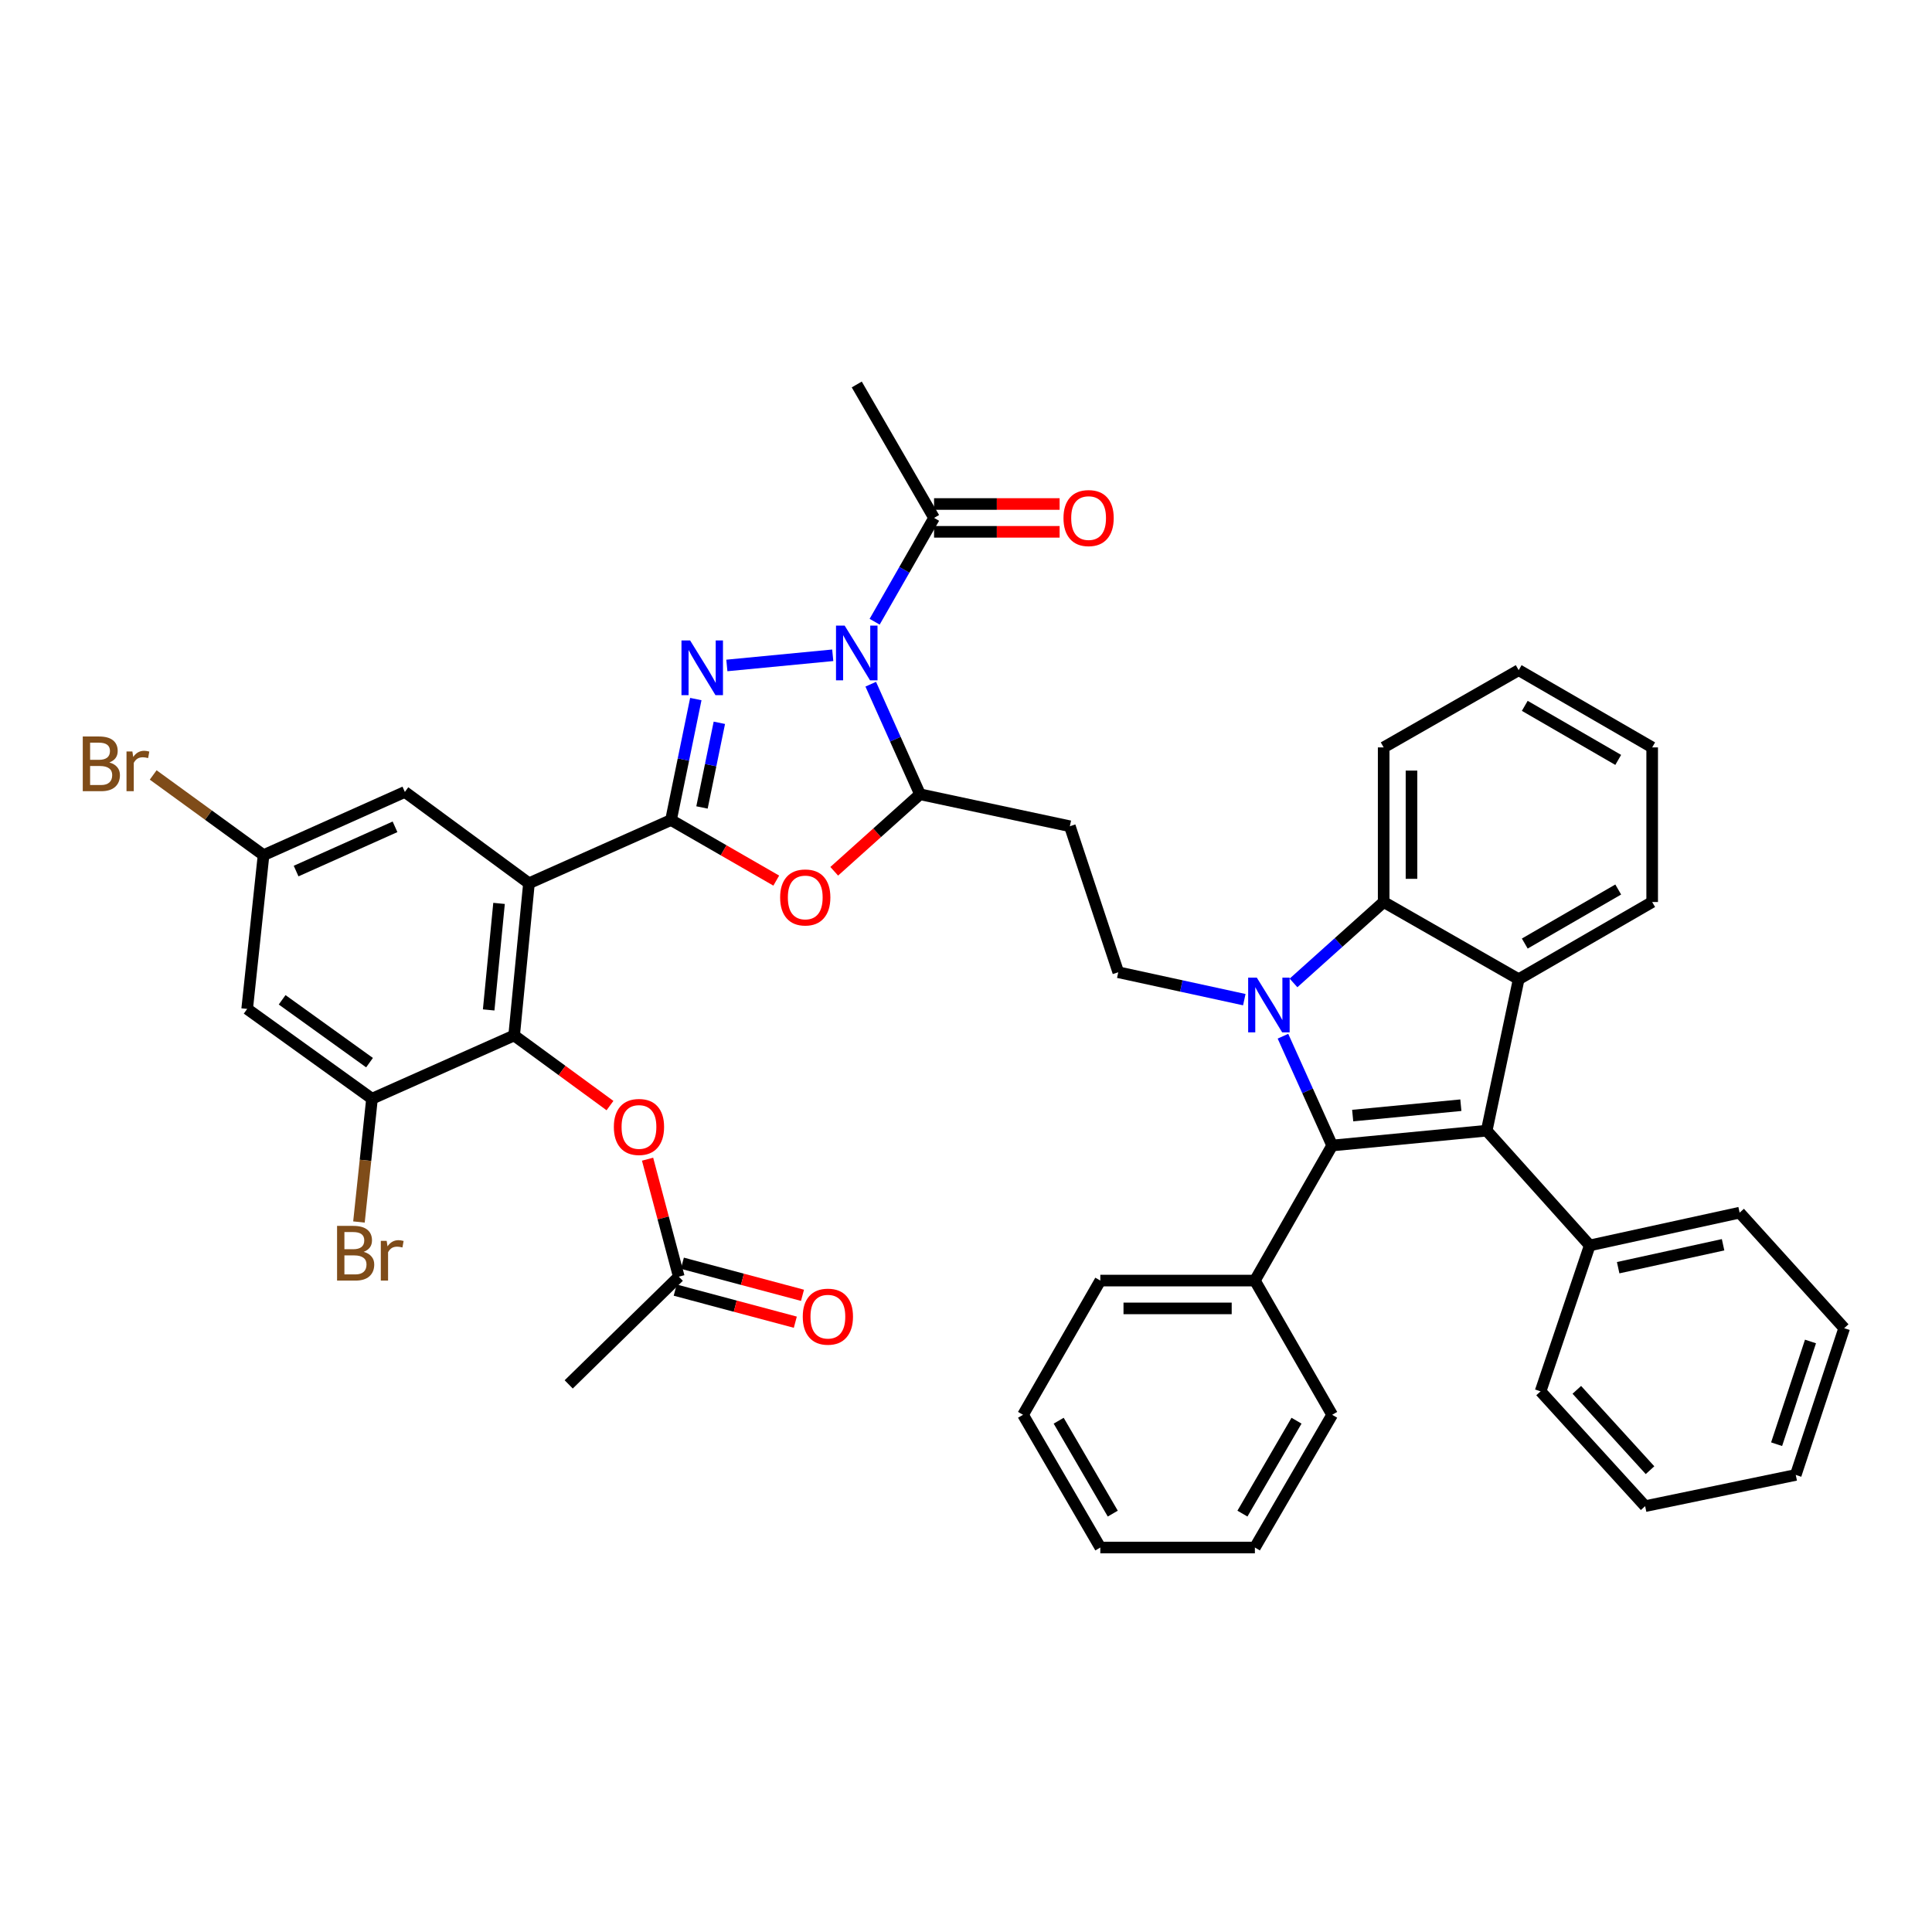 <?xml version='1.0' encoding='iso-8859-1'?>
<svg version='1.1' baseProfile='full'
              xmlns='http://www.w3.org/2000/svg'
                      xmlns:rdkit='http://www.rdkit.org/xml'
                      xmlns:xlink='http://www.w3.org/1999/xlink'
                  xml:space='preserve'
width='1000px' height='1000px' viewBox='0 0 1000 1000'>
<!-- END OF HEADER -->
<rect style='opacity:1.0;fill:#FFFFFF;stroke:none' width='1000' height='1000' x='0' y='0'> </rect>
<path class='bond-3' d='M 664.056,536.341 L 676.79,564.625' style='fill:none;fill-rule:evenodd;stroke:#0000FF;stroke-width:6px;stroke-linecap:butt;stroke-linejoin:miter;stroke-opacity:1' />
<path class='bond-3' d='M 676.79,564.625 L 689.524,592.909' style='fill:none;fill-rule:evenodd;stroke:#000000;stroke-width:6px;stroke-linecap:butt;stroke-linejoin:miter;stroke-opacity:1' />
<path class='bond-9' d='M 669.518,508.759 L 692.851,487.821' style='fill:none;fill-rule:evenodd;stroke:#0000FF;stroke-width:6px;stroke-linecap:butt;stroke-linejoin:miter;stroke-opacity:1' />
<path class='bond-9' d='M 692.851,487.821 L 716.183,466.883' style='fill:none;fill-rule:evenodd;stroke:#000000;stroke-width:6px;stroke-linecap:butt;stroke-linejoin:miter;stroke-opacity:1' />
<path class='bond-12' d='M 644.048,517.418 L 611.43,510.325' style='fill:none;fill-rule:evenodd;stroke:#0000FF;stroke-width:6px;stroke-linecap:butt;stroke-linejoin:miter;stroke-opacity:1' />
<path class='bond-12' d='M 611.43,510.325 L 578.812,503.232' style='fill:none;fill-rule:evenodd;stroke:#000000;stroke-width:6px;stroke-linecap:butt;stroke-linejoin:miter;stroke-opacity:1' />
<path class='bond-0' d='M 347.315,424.437 L 374.554,440.117' style='fill:none;fill-rule:evenodd;stroke:#000000;stroke-width:6px;stroke-linecap:butt;stroke-linejoin:miter;stroke-opacity:1' />
<path class='bond-0' d='M 374.554,440.117 L 401.792,455.798' style='fill:none;fill-rule:evenodd;stroke:#FF0000;stroke-width:6px;stroke-linecap:butt;stroke-linejoin:miter;stroke-opacity:1' />
<path class='bond-5' d='M 347.315,424.437 L 273.792,457.178' style='fill:none;fill-rule:evenodd;stroke:#000000;stroke-width:6px;stroke-linecap:butt;stroke-linejoin:miter;stroke-opacity:1' />
<path class='bond-44' d='M 347.315,424.437 L 353.734,393.137' style='fill:none;fill-rule:evenodd;stroke:#000000;stroke-width:6px;stroke-linecap:butt;stroke-linejoin:miter;stroke-opacity:1' />
<path class='bond-44' d='M 353.734,393.137 L 360.153,361.836' style='fill:none;fill-rule:evenodd;stroke:#0000FF;stroke-width:6px;stroke-linecap:butt;stroke-linejoin:miter;stroke-opacity:1' />
<path class='bond-44' d='M 363.349,417.94 L 367.842,396.03' style='fill:none;fill-rule:evenodd;stroke:#000000;stroke-width:6px;stroke-linecap:butt;stroke-linejoin:miter;stroke-opacity:1' />
<path class='bond-44' d='M 367.842,396.03 L 372.336,374.12' style='fill:none;fill-rule:evenodd;stroke:#0000FF;stroke-width:6px;stroke-linecap:butt;stroke-linejoin:miter;stroke-opacity:1' />
<path class='bond-1' d='M 376.218,344.44 L 431.028,339.172' style='fill:none;fill-rule:evenodd;stroke:#0000FF;stroke-width:6px;stroke-linecap:butt;stroke-linejoin:miter;stroke-opacity:1' />
<path class='bond-2' d='M 450.692,354.14 L 463.445,382.628' style='fill:none;fill-rule:evenodd;stroke:#0000FF;stroke-width:6px;stroke-linecap:butt;stroke-linejoin:miter;stroke-opacity:1' />
<path class='bond-2' d='M 463.445,382.628 L 476.197,411.115' style='fill:none;fill-rule:evenodd;stroke:#000000;stroke-width:6px;stroke-linecap:butt;stroke-linejoin:miter;stroke-opacity:1' />
<path class='bond-11' d='M 452.714,321.803 L 468.092,294.937' style='fill:none;fill-rule:evenodd;stroke:#0000FF;stroke-width:6px;stroke-linecap:butt;stroke-linejoin:miter;stroke-opacity:1' />
<path class='bond-11' d='M 468.092,294.937 L 483.47,268.071' style='fill:none;fill-rule:evenodd;stroke:#000000;stroke-width:6px;stroke-linecap:butt;stroke-linejoin:miter;stroke-opacity:1' />
<path class='bond-4' d='M 689.524,592.909 L 769.511,585.236' style='fill:none;fill-rule:evenodd;stroke:#000000;stroke-width:6px;stroke-linecap:butt;stroke-linejoin:miter;stroke-opacity:1' />
<path class='bond-4' d='M 700.147,577.422 L 756.138,572.051' style='fill:none;fill-rule:evenodd;stroke:#000000;stroke-width:6px;stroke-linecap:butt;stroke-linejoin:miter;stroke-opacity:1' />
<path class='bond-18' d='M 689.524,592.909 L 649.526,662.823' style='fill:none;fill-rule:evenodd;stroke:#000000;stroke-width:6px;stroke-linecap:butt;stroke-linejoin:miter;stroke-opacity:1' />
<path class='bond-20' d='M 769.511,585.236 L 822.847,644.629' style='fill:none;fill-rule:evenodd;stroke:#000000;stroke-width:6px;stroke-linecap:butt;stroke-linejoin:miter;stroke-opacity:1' />
<path class='bond-42' d='M 769.511,585.236 L 786.065,506.841' style='fill:none;fill-rule:evenodd;stroke:#000000;stroke-width:6px;stroke-linecap:butt;stroke-linejoin:miter;stroke-opacity:1' />
<path class='bond-10' d='M 273.792,457.178 L 266.119,535.949' style='fill:none;fill-rule:evenodd;stroke:#000000;stroke-width:6px;stroke-linecap:butt;stroke-linejoin:miter;stroke-opacity:1' />
<path class='bond-10' d='M 258.307,467.597 L 252.936,522.737' style='fill:none;fill-rule:evenodd;stroke:#000000;stroke-width:6px;stroke-linecap:butt;stroke-linejoin:miter;stroke-opacity:1' />
<path class='bond-17' d='M 273.792,457.178 L 209.551,409.907' style='fill:none;fill-rule:evenodd;stroke:#000000;stroke-width:6px;stroke-linecap:butt;stroke-linejoin:miter;stroke-opacity:1' />
<path class='bond-6' d='M 431.792,450.975 L 453.995,431.045' style='fill:none;fill-rule:evenodd;stroke:#FF0000;stroke-width:6px;stroke-linecap:butt;stroke-linejoin:miter;stroke-opacity:1' />
<path class='bond-6' d='M 453.995,431.045 L 476.197,411.115' style='fill:none;fill-rule:evenodd;stroke:#000000;stroke-width:6px;stroke-linecap:butt;stroke-linejoin:miter;stroke-opacity:1' />
<path class='bond-7' d='M 786.065,506.841 L 716.183,466.883' style='fill:none;fill-rule:evenodd;stroke:#000000;stroke-width:6px;stroke-linecap:butt;stroke-linejoin:miter;stroke-opacity:1' />
<path class='bond-26' d='M 786.065,506.841 L 855.163,466.883' style='fill:none;fill-rule:evenodd;stroke:#000000;stroke-width:6px;stroke-linecap:butt;stroke-linejoin:miter;stroke-opacity:1' />
<path class='bond-26' d='M 789.22,488.38 L 837.589,460.409' style='fill:none;fill-rule:evenodd;stroke:#000000;stroke-width:6px;stroke-linecap:butt;stroke-linejoin:miter;stroke-opacity:1' />
<path class='bond-8' d='M 476.197,411.115 L 553.752,427.662' style='fill:none;fill-rule:evenodd;stroke:#000000;stroke-width:6px;stroke-linecap:butt;stroke-linejoin:miter;stroke-opacity:1' />
<path class='bond-27' d='M 716.183,466.883 L 716.183,386.856' style='fill:none;fill-rule:evenodd;stroke:#000000;stroke-width:6px;stroke-linecap:butt;stroke-linejoin:miter;stroke-opacity:1' />
<path class='bond-27' d='M 730.586,454.879 L 730.586,398.86' style='fill:none;fill-rule:evenodd;stroke:#000000;stroke-width:6px;stroke-linecap:butt;stroke-linejoin:miter;stroke-opacity:1' />
<path class='bond-14' d='M 266.119,535.949 L 192.549,568.69' style='fill:none;fill-rule:evenodd;stroke:#000000;stroke-width:6px;stroke-linecap:butt;stroke-linejoin:miter;stroke-opacity:1' />
<path class='bond-15' d='M 266.119,535.949 L 290.923,554.1' style='fill:none;fill-rule:evenodd;stroke:#000000;stroke-width:6px;stroke-linecap:butt;stroke-linejoin:miter;stroke-opacity:1' />
<path class='bond-15' d='M 290.923,554.1 L 315.727,572.25' style='fill:none;fill-rule:evenodd;stroke:#FF0000;stroke-width:6px;stroke-linecap:butt;stroke-linejoin:miter;stroke-opacity:1' />
<path class='bond-22' d='M 483.47,275.272 L 515.964,275.272' style='fill:none;fill-rule:evenodd;stroke:#000000;stroke-width:6px;stroke-linecap:butt;stroke-linejoin:miter;stroke-opacity:1' />
<path class='bond-22' d='M 515.964,275.272 L 548.458,275.272' style='fill:none;fill-rule:evenodd;stroke:#FF0000;stroke-width:6px;stroke-linecap:butt;stroke-linejoin:miter;stroke-opacity:1' />
<path class='bond-22' d='M 483.47,260.87 L 515.964,260.87' style='fill:none;fill-rule:evenodd;stroke:#000000;stroke-width:6px;stroke-linecap:butt;stroke-linejoin:miter;stroke-opacity:1' />
<path class='bond-22' d='M 515.964,260.87 L 548.458,260.87' style='fill:none;fill-rule:evenodd;stroke:#FF0000;stroke-width:6px;stroke-linecap:butt;stroke-linejoin:miter;stroke-opacity:1' />
<path class='bond-28' d='M 483.47,268.071 L 443.457,199.005' style='fill:none;fill-rule:evenodd;stroke:#000000;stroke-width:6px;stroke-linecap:butt;stroke-linejoin:miter;stroke-opacity:1' />
<path class='bond-13' d='M 578.812,503.232 L 553.752,427.662' style='fill:none;fill-rule:evenodd;stroke:#000000;stroke-width:6px;stroke-linecap:butt;stroke-linejoin:miter;stroke-opacity:1' />
<path class='bond-24' d='M 192.549,568.69 L 189.172,600.598' style='fill:none;fill-rule:evenodd;stroke:#000000;stroke-width:6px;stroke-linecap:butt;stroke-linejoin:miter;stroke-opacity:1' />
<path class='bond-24' d='M 189.172,600.598 L 185.795,632.506' style='fill:none;fill-rule:evenodd;stroke:#7F4C19;stroke-width:6px;stroke-linecap:butt;stroke-linejoin:miter;stroke-opacity:1' />
<path class='bond-47' d='M 192.549,568.69 L 127.932,522.219' style='fill:none;fill-rule:evenodd;stroke:#000000;stroke-width:6px;stroke-linecap:butt;stroke-linejoin:miter;stroke-opacity:1' />
<path class='bond-47' d='M 191.265,550.027 L 146.033,517.497' style='fill:none;fill-rule:evenodd;stroke:#000000;stroke-width:6px;stroke-linecap:butt;stroke-linejoin:miter;stroke-opacity:1' />
<path class='bond-19' d='M 335.183,599.995 L 343.261,630.401' style='fill:none;fill-rule:evenodd;stroke:#FF0000;stroke-width:6px;stroke-linecap:butt;stroke-linejoin:miter;stroke-opacity:1' />
<path class='bond-19' d='M 343.261,630.401 L 351.339,660.807' style='fill:none;fill-rule:evenodd;stroke:#000000;stroke-width:6px;stroke-linecap:butt;stroke-linejoin:miter;stroke-opacity:1' />
<path class='bond-16' d='M 127.932,522.219 L 136.413,442.624' style='fill:none;fill-rule:evenodd;stroke:#000000;stroke-width:6px;stroke-linecap:butt;stroke-linejoin:miter;stroke-opacity:1' />
<path class='bond-21' d='M 209.551,409.907 L 136.413,442.624' style='fill:none;fill-rule:evenodd;stroke:#000000;stroke-width:6px;stroke-linecap:butt;stroke-linejoin:miter;stroke-opacity:1' />
<path class='bond-21' d='M 204.461,427.961 L 153.264,450.863' style='fill:none;fill-rule:evenodd;stroke:#000000;stroke-width:6px;stroke-linecap:butt;stroke-linejoin:miter;stroke-opacity:1' />
<path class='bond-30' d='M 649.526,662.823 L 569.523,662.823' style='fill:none;fill-rule:evenodd;stroke:#000000;stroke-width:6px;stroke-linecap:butt;stroke-linejoin:miter;stroke-opacity:1' />
<path class='bond-30' d='M 637.525,677.225 L 581.523,677.225' style='fill:none;fill-rule:evenodd;stroke:#000000;stroke-width:6px;stroke-linecap:butt;stroke-linejoin:miter;stroke-opacity:1' />
<path class='bond-33' d='M 649.526,662.823 L 689.524,732.297' style='fill:none;fill-rule:evenodd;stroke:#000000;stroke-width:6px;stroke-linecap:butt;stroke-linejoin:miter;stroke-opacity:1' />
<path class='bond-23' d='M 349.481,667.764 L 380.568,676.067' style='fill:none;fill-rule:evenodd;stroke:#000000;stroke-width:6px;stroke-linecap:butt;stroke-linejoin:miter;stroke-opacity:1' />
<path class='bond-23' d='M 380.568,676.067 L 411.655,684.37' style='fill:none;fill-rule:evenodd;stroke:#FF0000;stroke-width:6px;stroke-linecap:butt;stroke-linejoin:miter;stroke-opacity:1' />
<path class='bond-23' d='M 353.198,653.85 L 384.285,662.153' style='fill:none;fill-rule:evenodd;stroke:#000000;stroke-width:6px;stroke-linecap:butt;stroke-linejoin:miter;stroke-opacity:1' />
<path class='bond-23' d='M 384.285,662.153 L 415.372,670.455' style='fill:none;fill-rule:evenodd;stroke:#FF0000;stroke-width:6px;stroke-linecap:butt;stroke-linejoin:miter;stroke-opacity:1' />
<path class='bond-29' d='M 351.339,660.807 L 294.363,716.559' style='fill:none;fill-rule:evenodd;stroke:#000000;stroke-width:6px;stroke-linecap:butt;stroke-linejoin:miter;stroke-opacity:1' />
<path class='bond-31' d='M 822.847,644.629 L 900.426,627.674' style='fill:none;fill-rule:evenodd;stroke:#000000;stroke-width:6px;stroke-linecap:butt;stroke-linejoin:miter;stroke-opacity:1' />
<path class='bond-31' d='M 837.558,656.155 L 891.864,644.287' style='fill:none;fill-rule:evenodd;stroke:#000000;stroke-width:6px;stroke-linecap:butt;stroke-linejoin:miter;stroke-opacity:1' />
<path class='bond-32' d='M 822.847,644.629 L 797.395,720.167' style='fill:none;fill-rule:evenodd;stroke:#000000;stroke-width:6px;stroke-linecap:butt;stroke-linejoin:miter;stroke-opacity:1' />
<path class='bond-25' d='M 136.413,442.624 L 107.851,421.87' style='fill:none;fill-rule:evenodd;stroke:#000000;stroke-width:6px;stroke-linecap:butt;stroke-linejoin:miter;stroke-opacity:1' />
<path class='bond-25' d='M 107.851,421.87 L 79.289,401.116' style='fill:none;fill-rule:evenodd;stroke:#7F4C19;stroke-width:6px;stroke-linecap:butt;stroke-linejoin:miter;stroke-opacity:1' />
<path class='bond-43' d='M 855.163,466.883 L 855.163,386.856' style='fill:none;fill-rule:evenodd;stroke:#000000;stroke-width:6px;stroke-linecap:butt;stroke-linejoin:miter;stroke-opacity:1' />
<path class='bond-35' d='M 716.183,386.856 L 786.065,346.882' style='fill:none;fill-rule:evenodd;stroke:#000000;stroke-width:6px;stroke-linecap:butt;stroke-linejoin:miter;stroke-opacity:1' />
<path class='bond-38' d='M 569.523,662.823 L 529.525,732.297' style='fill:none;fill-rule:evenodd;stroke:#000000;stroke-width:6px;stroke-linecap:butt;stroke-linejoin:miter;stroke-opacity:1' />
<path class='bond-37' d='M 900.426,627.674 L 954.545,687.467' style='fill:none;fill-rule:evenodd;stroke:#000000;stroke-width:6px;stroke-linecap:butt;stroke-linejoin:miter;stroke-opacity:1' />
<path class='bond-36' d='M 797.395,720.167 L 851.523,779.576' style='fill:none;fill-rule:evenodd;stroke:#000000;stroke-width:6px;stroke-linecap:butt;stroke-linejoin:miter;stroke-opacity:1' />
<path class='bond-36' d='M 816.16,719.379 L 854.05,760.965' style='fill:none;fill-rule:evenodd;stroke:#000000;stroke-width:6px;stroke-linecap:butt;stroke-linejoin:miter;stroke-opacity:1' />
<path class='bond-39' d='M 689.524,732.297 L 649.526,800.995' style='fill:none;fill-rule:evenodd;stroke:#000000;stroke-width:6px;stroke-linecap:butt;stroke-linejoin:miter;stroke-opacity:1' />
<path class='bond-39' d='M 671.078,735.355 L 643.079,783.444' style='fill:none;fill-rule:evenodd;stroke:#000000;stroke-width:6px;stroke-linecap:butt;stroke-linejoin:miter;stroke-opacity:1' />
<path class='bond-34' d='M 855.163,386.856 L 786.065,346.882' style='fill:none;fill-rule:evenodd;stroke:#000000;stroke-width:6px;stroke-linecap:butt;stroke-linejoin:miter;stroke-opacity:1' />
<path class='bond-34' d='M 837.587,393.326 L 789.218,365.345' style='fill:none;fill-rule:evenodd;stroke:#000000;stroke-width:6px;stroke-linecap:butt;stroke-linejoin:miter;stroke-opacity:1' />
<path class='bond-41' d='M 851.523,779.576 L 929.486,763.422' style='fill:none;fill-rule:evenodd;stroke:#000000;stroke-width:6px;stroke-linecap:butt;stroke-linejoin:miter;stroke-opacity:1' />
<path class='bond-46' d='M 954.545,687.467 L 929.486,763.422' style='fill:none;fill-rule:evenodd;stroke:#000000;stroke-width:6px;stroke-linecap:butt;stroke-linejoin:miter;stroke-opacity:1' />
<path class='bond-46' d='M 937.11,694.348 L 919.568,747.516' style='fill:none;fill-rule:evenodd;stroke:#000000;stroke-width:6px;stroke-linecap:butt;stroke-linejoin:miter;stroke-opacity:1' />
<path class='bond-45' d='M 529.525,732.297 L 569.523,800.995' style='fill:none;fill-rule:evenodd;stroke:#000000;stroke-width:6px;stroke-linecap:butt;stroke-linejoin:miter;stroke-opacity:1' />
<path class='bond-45' d='M 547.971,735.355 L 575.969,783.444' style='fill:none;fill-rule:evenodd;stroke:#000000;stroke-width:6px;stroke-linecap:butt;stroke-linejoin:miter;stroke-opacity:1' />
<path class='bond-40' d='M 649.526,800.995 L 569.523,800.995' style='fill:none;fill-rule:evenodd;stroke:#000000;stroke-width:6px;stroke-linecap:butt;stroke-linejoin:miter;stroke-opacity:1' />
<path  class='atom-0' d='M 650.523 506.027
L 659.803 521.027
Q 660.723 522.507, 662.203 525.187
Q 663.683 527.867, 663.763 528.027
L 663.763 506.027
L 667.523 506.027
L 667.523 534.347
L 663.643 534.347
L 653.683 517.947
Q 652.523 516.027, 651.283 513.827
Q 650.083 511.627, 649.723 510.947
L 649.723 534.347
L 646.043 534.347
L 646.043 506.027
L 650.523 506.027
' fill='#0000FF'/>
<path  class='atom-2' d='M 357.209 331.506
L 366.489 346.506
Q 367.409 347.986, 368.889 350.666
Q 370.369 353.346, 370.449 353.506
L 370.449 331.506
L 374.209 331.506
L 374.209 359.826
L 370.329 359.826
L 360.369 343.426
Q 359.209 341.506, 357.969 339.306
Q 356.769 337.106, 356.409 336.426
L 356.409 359.826
L 352.729 359.826
L 352.729 331.506
L 357.209 331.506
' fill='#0000FF'/>
<path  class='atom-3' d='M 437.197 323.817
L 446.477 338.817
Q 447.397 340.297, 448.877 342.977
Q 450.357 345.657, 450.437 345.817
L 450.437 323.817
L 454.197 323.817
L 454.197 352.137
L 450.317 352.137
L 440.357 335.737
Q 439.197 333.817, 437.957 331.617
Q 436.757 329.417, 436.397 328.737
L 436.397 352.137
L 432.717 352.137
L 432.717 323.817
L 437.197 323.817
' fill='#0000FF'/>
<path  class='atom-7' d='M 403.797 464.515
Q 403.797 457.715, 407.157 453.915
Q 410.517 450.115, 416.797 450.115
Q 423.077 450.115, 426.437 453.915
Q 429.797 457.715, 429.797 464.515
Q 429.797 471.395, 426.397 475.315
Q 422.997 479.195, 416.797 479.195
Q 410.557 479.195, 407.157 475.315
Q 403.797 471.435, 403.797 464.515
M 416.797 475.995
Q 421.117 475.995, 423.437 473.115
Q 425.797 470.195, 425.797 464.515
Q 425.797 458.955, 423.437 456.155
Q 421.117 453.315, 416.797 453.315
Q 412.477 453.315, 410.117 456.115
Q 407.797 458.915, 407.797 464.515
Q 407.797 470.235, 410.117 473.115
Q 412.477 475.995, 416.797 475.995
' fill='#FF0000'/>
<path  class='atom-16' d='M 317.728 583.308
Q 317.728 576.508, 321.088 572.708
Q 324.448 568.908, 330.728 568.908
Q 337.008 568.908, 340.368 572.708
Q 343.728 576.508, 343.728 583.308
Q 343.728 590.188, 340.328 594.108
Q 336.928 597.988, 330.728 597.988
Q 324.488 597.988, 321.088 594.108
Q 317.728 590.228, 317.728 583.308
M 330.728 594.788
Q 335.048 594.788, 337.368 591.908
Q 339.728 588.988, 339.728 583.308
Q 339.728 577.748, 337.368 574.948
Q 335.048 572.108, 330.728 572.108
Q 326.408 572.108, 324.048 574.908
Q 321.728 577.708, 321.728 583.308
Q 321.728 589.028, 324.048 591.908
Q 326.408 594.788, 330.728 594.788
' fill='#FF0000'/>
<path  class='atom-23' d='M 550.458 268.151
Q 550.458 261.351, 553.818 257.551
Q 557.178 253.751, 563.458 253.751
Q 569.738 253.751, 573.098 257.551
Q 576.458 261.351, 576.458 268.151
Q 576.458 275.031, 573.058 278.951
Q 569.658 282.831, 563.458 282.831
Q 557.218 282.831, 553.818 278.951
Q 550.458 275.071, 550.458 268.151
M 563.458 279.631
Q 567.778 279.631, 570.098 276.751
Q 572.458 273.831, 572.458 268.151
Q 572.458 262.591, 570.098 259.791
Q 567.778 256.951, 563.458 256.951
Q 559.138 256.951, 556.778 259.751
Q 554.458 262.551, 554.458 268.151
Q 554.458 273.871, 556.778 276.751
Q 559.138 279.631, 563.458 279.631
' fill='#FF0000'/>
<path  class='atom-24' d='M 415.51 681.498
Q 415.51 674.698, 418.87 670.898
Q 422.23 667.098, 428.51 667.098
Q 434.79 667.098, 438.15 670.898
Q 441.51 674.698, 441.51 681.498
Q 441.51 688.378, 438.11 692.298
Q 434.71 696.178, 428.51 696.178
Q 422.27 696.178, 418.87 692.298
Q 415.51 688.418, 415.51 681.498
M 428.51 692.978
Q 432.83 692.978, 435.15 690.098
Q 437.51 687.178, 437.51 681.498
Q 437.51 675.938, 435.15 673.138
Q 432.83 670.298, 428.51 670.298
Q 424.19 670.298, 421.83 673.098
Q 419.51 675.898, 419.51 681.498
Q 419.51 687.218, 421.83 690.098
Q 424.19 692.978, 428.51 692.978
' fill='#FF0000'/>
<path  class='atom-25' d='M 188.224 647.957
Q 190.944 648.717, 192.304 650.397
Q 193.704 652.037, 193.704 654.477
Q 193.704 658.397, 191.184 660.637
Q 188.704 662.837, 183.984 662.837
L 174.464 662.837
L 174.464 634.517
L 182.824 634.517
Q 187.664 634.517, 190.104 636.477
Q 192.544 638.437, 192.544 642.037
Q 192.544 646.317, 188.224 647.957
M 178.264 637.717
L 178.264 646.597
L 182.824 646.597
Q 185.624 646.597, 187.064 645.477
Q 188.544 644.317, 188.544 642.037
Q 188.544 637.717, 182.824 637.717
L 178.264 637.717
M 183.984 659.637
Q 186.744 659.637, 188.224 658.317
Q 189.704 656.997, 189.704 654.477
Q 189.704 652.157, 188.064 650.997
Q 186.464 649.797, 183.384 649.797
L 178.264 649.797
L 178.264 659.637
L 183.984 659.637
' fill='#7F4C19'/>
<path  class='atom-25' d='M 200.144 642.277
L 200.584 645.117
Q 202.744 641.917, 206.264 641.917
Q 207.384 641.917, 208.904 642.317
L 208.304 645.677
Q 206.584 645.277, 205.624 645.277
Q 203.944 645.277, 202.824 645.957
Q 201.744 646.597, 200.864 648.157
L 200.864 662.837
L 197.104 662.837
L 197.104 642.277
L 200.144 642.277
' fill='#7F4C19'/>
<path  class='atom-26' d='M 56.599 394.649
Q 59.319 395.409, 60.679 397.089
Q 62.08 398.729, 62.08 401.169
Q 62.08 405.089, 59.559 407.329
Q 57.08 409.529, 52.359 409.529
L 42.84 409.529
L 42.84 381.209
L 51.2 381.209
Q 56.039 381.209, 58.48 383.169
Q 60.919 385.129, 60.919 388.729
Q 60.919 393.009, 56.599 394.649
M 46.639 384.409
L 46.639 393.289
L 51.2 393.289
Q 53.999 393.289, 55.44 392.169
Q 56.919 391.009, 56.919 388.729
Q 56.919 384.409, 51.2 384.409
L 46.639 384.409
M 52.359 406.329
Q 55.12 406.329, 56.599 405.009
Q 58.08 403.689, 58.08 401.169
Q 58.08 398.849, 56.44 397.689
Q 54.84 396.489, 51.76 396.489
L 46.639 396.489
L 46.639 406.329
L 52.359 406.329
' fill='#7F4C19'/>
<path  class='atom-26' d='M 68.519 388.969
L 68.96 391.809
Q 71.12 388.609, 74.639 388.609
Q 75.76 388.609, 77.279 389.009
L 76.68 392.369
Q 74.96 391.969, 73.999 391.969
Q 72.32 391.969, 71.2 392.649
Q 70.12 393.289, 69.24 394.849
L 69.24 409.529
L 65.48 409.529
L 65.48 388.969
L 68.519 388.969
' fill='#7F4C19'/>
</svg>
